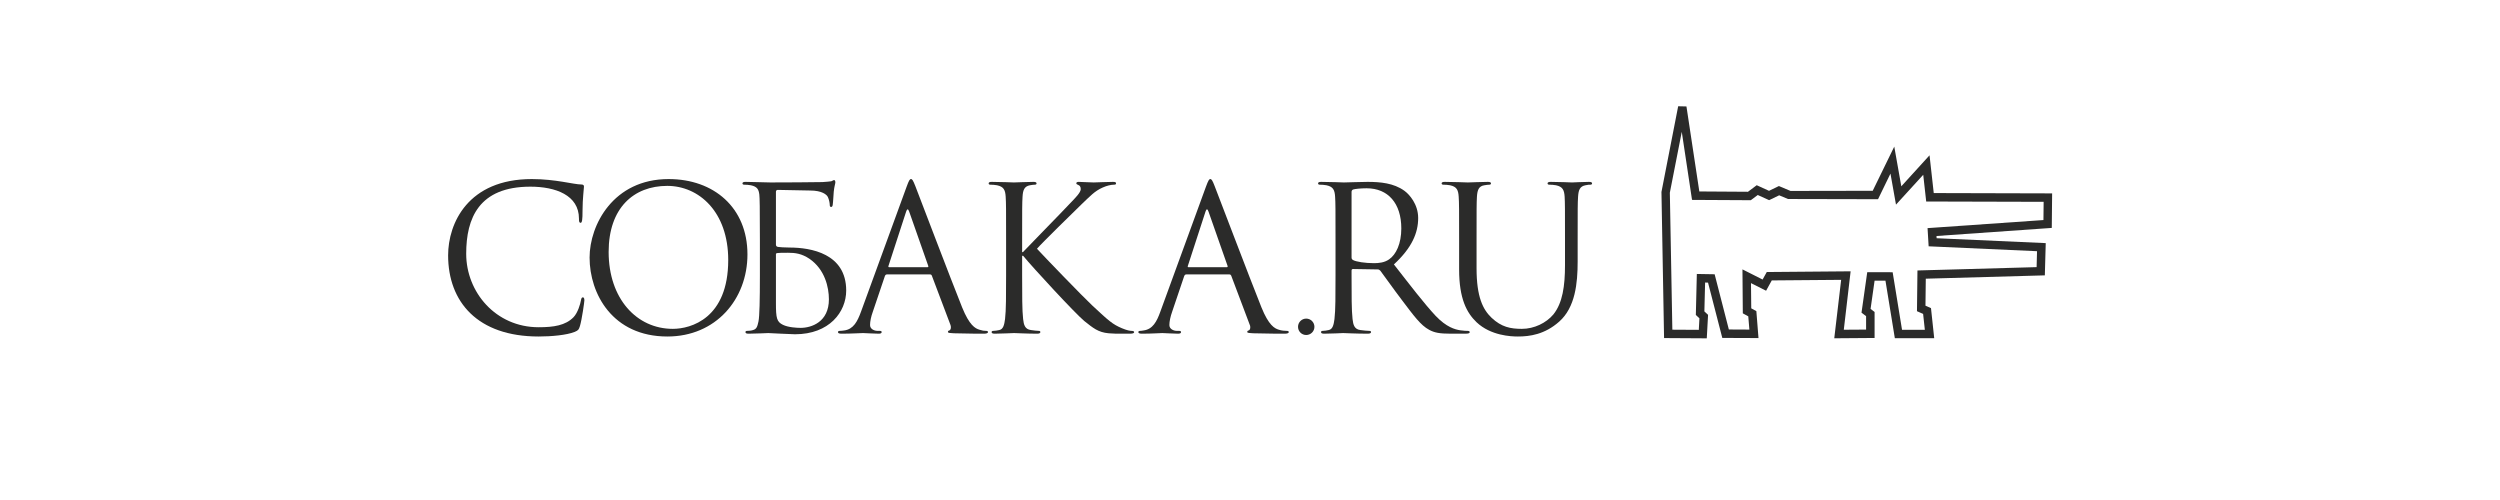<?xml version="1.0" encoding="UTF-8"?> <svg xmlns="http://www.w3.org/2000/svg" xmlns:xlink="http://www.w3.org/1999/xlink" width="250" zoomAndPan="magnify" viewBox="0 0 187.5 37.5" height="50" preserveAspectRatio="xMidYMid meet"> <path fill="#2b2b2a" d="M 125.426 24.727 L 127.41 24.738 L 127.457 23.875 L 127.188 23.621 L 127.262 20.547 L 128.598 20.57 L 129.664 24.711 L 131.203 24.719 L 131.121 23.727 L 130.711 23.5 L 130.684 20.203 L 132.195 20.965 L 132.508 20.402 L 138.797 20.348 L 138.285 24.73 L 139.957 24.719 L 139.957 23.711 L 139.613 23.449 L 140.043 20.414 L 141.949 20.418 L 142.652 24.734 L 144.363 24.734 L 144.234 23.543 L 143.773 23.34 L 143.809 20.285 L 152.746 20.035 L 152.777 18.84 L 144.648 18.473 L 144.566 17.109 L 153.258 16.504 L 153.273 15.137 L 144.465 15.113 L 144.242 13.109 L 142.199 15.348 L 141.785 13.02 L 140.852 14.941 L 134.102 14.926 L 133.438 14.648 L 132.684 15.012 L 131.832 14.625 L 131.309 15.016 L 126.902 14.992 L 126.133 9.887 L 125.238 14.453 Z M 128.008 25.375 L 124.805 25.355 L 124.609 14.398 L 125.863 7.969 L 126.484 7.984 L 127.449 14.359 L 131.098 14.383 L 131.754 13.891 L 132.676 14.312 L 133.418 13.953 L 134.289 14.32 L 140.453 14.309 L 142.07 10.996 L 142.598 13.973 L 144.715 11.648 L 145.031 14.48 L 153.91 14.504 L 153.883 17.094 L 145.238 17.699 L 145.246 17.867 L 153.43 18.234 L 153.363 20.652 L 144.434 20.902 L 144.41 22.926 L 144.824 23.109 L 145.066 25.367 L 142.113 25.367 L 141.41 21.051 L 140.594 21.051 L 140.293 23.168 L 140.594 23.398 L 140.594 25.348 L 137.57 25.371 L 138.086 20.988 L 132.883 21.031 L 132.457 21.805 L 131.324 21.234 L 131.344 23.125 L 131.727 23.336 L 131.887 25.355 L 129.172 25.344 L 128.102 21.195 L 127.883 21.191 L 127.828 23.355 L 128.105 23.613 Z M 128.008 25.375 " fill-opacity="1" fill-rule="nonzero"></path> <path fill="#2b2b2a" d="M 119.168 13.641 C 118.715 13.641 118.008 13.684 117.902 13.684 C 117.812 13.684 116.984 13.641 116.309 13.641 C 116.145 13.641 116.066 13.672 116.066 13.762 C 116.066 13.82 116.129 13.852 116.188 13.852 C 116.324 13.852 116.578 13.867 116.699 13.895 C 117.195 14 117.316 14.242 117.348 14.754 C 117.375 15.238 117.375 15.656 117.375 18.008 L 117.375 19.891 C 117.375 21.441 117.195 22.723 116.504 23.582 C 115.961 24.227 115.059 24.664 114.141 24.664 C 113.285 24.664 112.605 24.527 111.871 23.836 C 111.223 23.219 110.742 22.285 110.742 20.117 L 110.742 18.008 C 110.742 15.656 110.742 15.238 110.77 14.754 C 110.801 14.227 110.922 13.957 111.328 13.895 C 111.508 13.867 111.598 13.852 111.703 13.852 C 111.766 13.852 111.824 13.82 111.824 13.762 C 111.824 13.672 111.75 13.641 111.582 13.641 C 111.133 13.641 110.23 13.684 110.094 13.684 C 109.957 13.684 109.039 13.641 108.363 13.641 C 108.199 13.641 108.121 13.672 108.121 13.762 C 108.121 13.82 108.184 13.852 108.242 13.852 C 108.379 13.852 108.633 13.867 108.754 13.895 C 109.25 14 109.371 14.242 109.402 14.754 C 109.434 15.238 109.434 15.656 109.434 18.008 L 109.434 20.207 C 109.434 22.406 110.004 23.461 110.742 24.168 C 111.809 25.176 113.328 25.238 113.84 25.238 C 114.727 25.238 115.855 25.086 116.941 24.121 C 118.145 23.055 118.324 21.246 118.324 19.621 L 118.324 18.008 C 118.324 15.656 118.324 15.238 118.355 14.754 C 118.387 14.227 118.504 13.973 118.91 13.895 C 119.094 13.852 119.184 13.852 119.289 13.852 C 119.348 13.852 119.406 13.82 119.406 13.762 C 119.406 13.672 119.332 13.641 119.168 13.641 " fill-opacity="1" fill-rule="nonzero"></path> <path fill="#2b2b2a" d="M 50.461 24.664 C 47.754 24.664 45.648 22.406 45.648 18.895 C 45.648 15.598 47.527 13.941 50.043 13.941 C 52.418 13.941 54.617 15.883 54.617 19.5 C 54.617 23.883 51.816 24.664 50.461 24.664 M 50.148 13.43 C 45.992 13.43 44.219 16.879 44.219 19.316 C 44.219 22.027 45.934 25.238 50.055 25.238 C 53.684 25.238 56.059 22.449 56.059 19.078 C 56.059 15.566 53.531 13.43 50.148 13.43 " fill-opacity="1" fill-rule="nonzero"></path> <path fill="#2b2b2a" d="M 60.047 24.59 C 59.777 24.59 59.129 24.559 58.723 24.363 C 58.258 24.137 58.195 23.867 58.195 22.738 L 58.195 19.078 C 58.195 18.973 58.211 18.957 59.102 18.957 C 59.641 18.957 60.121 19.016 60.711 19.41 C 61.867 20.207 62.168 21.547 62.168 22.449 C 62.168 24.152 60.859 24.59 60.047 24.59 M 59.219 18.566 C 58.797 18.566 58.496 18.535 58.363 18.52 C 58.242 18.504 58.195 18.445 58.195 18.34 L 58.195 14.379 C 58.195 14.289 58.258 14.242 58.332 14.242 L 60.754 14.289 C 61.645 14.289 62.004 14.59 62.094 14.785 C 62.184 14.98 62.23 15.238 62.23 15.355 C 62.23 15.461 62.258 15.523 62.336 15.523 C 62.41 15.523 62.441 15.449 62.453 15.371 C 62.484 15.191 62.516 14.527 62.531 14.379 C 62.574 13.957 62.652 13.777 62.652 13.672 C 62.652 13.594 62.621 13.504 62.559 13.504 C 62.5 13.504 62.441 13.566 62.352 13.594 C 62.289 13.609 61.93 13.641 61.688 13.656 C 61.434 13.672 58.316 13.684 57.773 13.684 C 57.309 13.684 56.527 13.641 55.926 13.641 C 55.758 13.641 55.684 13.672 55.684 13.762 C 55.684 13.82 55.746 13.852 55.805 13.852 C 55.941 13.852 56.195 13.867 56.316 13.895 C 56.812 14 56.902 14.227 56.949 14.59 C 56.977 14.844 56.992 15.477 56.992 18.008 L 56.992 20.66 C 56.992 22.496 56.965 23.715 56.887 24.105 C 56.797 24.543 56.723 24.68 56.48 24.754 C 56.348 24.801 56.164 24.816 56.031 24.816 C 55.941 24.816 55.91 24.859 55.91 24.906 C 55.91 24.996 55.984 25.027 56.152 25.027 C 56.602 25.027 57.551 24.98 57.625 24.98 C 57.746 24.98 59.281 25.07 59.625 25.07 C 62.199 25.07 63.465 23.398 63.465 21.789 C 63.465 19.016 60.816 18.566 59.219 18.566 " fill-opacity="1" fill-rule="nonzero"></path> <path fill="#2b2b2a" d="M 43.723 22.301 C 43.633 22.301 43.602 22.359 43.57 22.527 C 43.527 22.797 43.332 23.461 43.016 23.789 C 42.414 24.41 41.523 24.543 40.398 24.543 C 37.176 24.543 34.965 21.91 34.965 19.031 C 34.965 16.367 35.914 14 39.781 14 C 41.66 14 43.422 14.633 43.422 16.395 C 43.422 16.605 43.438 16.711 43.543 16.711 C 43.66 16.711 43.691 16.488 43.691 15.766 C 43.691 14.891 43.797 14.168 43.797 14 C 43.797 13.91 43.766 13.836 43.602 13.836 C 43.031 13.836 41.676 13.43 39.887 13.43 C 35.102 13.43 33.609 16.742 33.609 19.152 C 33.609 22.633 35.809 25.238 40.398 25.238 C 41.359 25.238 42.504 25.133 43.105 24.891 C 43.375 24.77 43.406 24.738 43.496 24.453 C 43.648 23.941 43.828 22.633 43.828 22.527 C 43.828 22.406 43.797 22.301 43.723 22.301 " fill-opacity="1" fill-rule="nonzero"></path> <path fill="#2b2b2a" d="M 92.008 20.039 L 89.133 20.039 C 89.09 20.039 89.059 20.012 89.09 19.938 L 90.414 15.867 C 90.441 15.766 90.488 15.703 90.52 15.703 C 90.562 15.703 90.594 15.75 90.637 15.867 L 92.066 19.938 C 92.082 19.996 92.082 20.039 92.008 20.039 M 96.508 24.816 C 96.355 24.816 96.129 24.801 95.906 24.727 C 95.59 24.633 95.152 24.395 94.609 23.055 C 93.691 20.766 91.332 14.543 91.105 13.973 C 90.926 13.504 90.863 13.43 90.773 13.43 C 90.684 13.43 90.625 13.52 90.441 14.016 L 87.027 23.371 C 86.758 24.121 86.457 24.695 85.762 24.785 C 85.645 24.801 85.613 24.816 85.508 24.816 C 85.434 24.816 85.375 24.844 85.375 24.906 C 85.375 24.996 85.465 25.027 85.66 25.027 C 86.367 25.027 87.012 24.98 87.176 24.98 C 87.344 24.98 87.988 25.027 88.352 25.027 C 88.488 25.027 88.578 24.996 88.578 24.906 C 88.578 24.844 88.531 24.816 88.426 24.816 L 88.277 24.816 C 88.02 24.816 87.703 24.68 87.703 24.379 C 87.703 24.105 87.781 23.746 87.914 23.371 L 88.816 20.703 C 88.848 20.629 88.895 20.582 88.969 20.582 L 92.203 20.582 C 92.277 20.582 92.309 20.613 92.34 20.672 L 93.738 24.379 C 93.77 24.438 93.77 24.527 93.77 24.574 C 93.77 24.711 93.68 24.785 93.648 24.785 C 93.602 24.785 93.543 24.832 93.543 24.891 C 93.543 24.98 93.707 24.98 93.992 24.996 C 95.031 25.027 96.129 25.027 96.355 25.027 C 96.523 25.027 96.656 24.996 96.656 24.906 C 96.656 24.832 96.598 24.816 96.508 24.816 " fill-opacity="1" fill-rule="nonzero"></path> <path fill="#2b2b2a" d="M 104.18 19.453 C 103.836 19.695 103.414 19.738 103.051 19.738 C 102.391 19.738 101.699 19.633 101.473 19.5 C 101.398 19.453 101.367 19.395 101.367 19.316 L 101.367 14.395 C 101.367 14.305 101.41 14.242 101.488 14.211 C 101.637 14.168 102.043 14.121 102.496 14.121 C 104.105 14.121 105.098 15.25 105.098 17.133 C 105.098 18.277 104.707 19.094 104.18 19.453 M 110.094 24.816 C 110.004 24.816 109.793 24.816 109.508 24.77 C 109.133 24.711 108.484 24.543 107.672 23.688 C 106.797 22.75 105.777 21.41 104.543 19.832 C 105.895 18.582 106.363 17.465 106.363 16.352 C 106.363 15.312 105.699 14.574 105.324 14.305 C 104.527 13.73 103.52 13.641 102.57 13.641 C 102.105 13.641 100.961 13.684 100.793 13.684 C 100.719 13.684 99.773 13.641 99.094 13.641 C 98.93 13.641 98.855 13.672 98.855 13.762 C 98.855 13.82 98.914 13.852 98.973 13.852 C 99.109 13.852 99.367 13.867 99.484 13.895 C 99.984 14 100.102 14.242 100.133 14.754 C 100.164 15.238 100.164 15.66 100.164 18.008 L 100.164 20.66 C 100.164 22.105 100.164 23.293 100.086 23.926 C 100.027 24.363 99.953 24.695 99.652 24.754 C 99.516 24.785 99.336 24.816 99.199 24.816 C 99.109 24.816 99.078 24.859 99.078 24.906 C 99.078 24.996 99.156 25.027 99.32 25.027 C 99.773 25.027 100.719 24.98 100.734 24.98 C 100.809 24.98 101.758 25.027 102.586 25.027 C 102.75 25.027 102.828 24.98 102.828 24.906 C 102.828 24.859 102.797 24.816 102.707 24.816 C 102.57 24.816 102.238 24.785 102.027 24.754 C 101.578 24.695 101.488 24.363 101.441 23.926 C 101.367 23.293 101.367 22.105 101.367 20.66 L 101.367 20.297 C 101.367 20.223 101.398 20.176 101.473 20.176 L 103.324 20.207 C 103.414 20.207 103.457 20.238 103.52 20.297 C 103.82 20.688 104.527 21.699 105.16 22.527 C 106.016 23.656 106.543 24.395 107.191 24.738 C 107.582 24.949 107.957 25.027 108.801 25.027 L 109.867 25.027 C 110.141 25.027 110.23 24.996 110.23 24.906 C 110.23 24.859 110.168 24.816 110.094 24.816 " fill-opacity="1" fill-rule="nonzero"></path> <path fill="#2b2b2a" d="M 84.867 24.816 C 84.762 24.816 84.543 24.785 84.152 24.621 C 83.43 24.316 83.176 24.078 81.91 22.902 C 81.293 22.332 78.164 19.094 77.773 18.656 C 78.09 18.277 80.707 15.719 81.082 15.355 C 81.762 14.711 82.09 14.332 82.707 14.062 C 83.008 13.926 83.324 13.852 83.551 13.852 C 83.672 13.852 83.703 13.82 83.703 13.746 C 83.703 13.672 83.641 13.641 83.477 13.641 C 83.102 13.641 82.105 13.684 82.031 13.684 C 81.672 13.684 81.203 13.641 80.902 13.641 C 80.797 13.641 80.723 13.672 80.723 13.746 C 80.723 13.805 80.781 13.836 80.859 13.867 C 80.977 13.91 81.055 14 81.055 14.184 C 81.055 14.438 80.664 14.828 80.242 15.266 C 79.699 15.855 76.977 18.625 76.719 18.91 L 76.66 18.91 L 76.66 18.008 C 76.66 15.66 76.66 15.238 76.691 14.754 C 76.719 14.227 76.84 13.973 77.246 13.895 C 77.426 13.867 77.516 13.852 77.621 13.852 C 77.684 13.852 77.742 13.82 77.742 13.762 C 77.742 13.672 77.668 13.641 77.504 13.641 C 77.051 13.641 76.18 13.684 76.043 13.684 C 75.953 13.684 75.066 13.641 74.387 13.641 C 74.223 13.641 74.148 13.672 74.148 13.762 C 74.148 13.82 74.207 13.852 74.266 13.852 C 74.402 13.852 74.66 13.867 74.777 13.895 C 75.277 14 75.395 14.242 75.426 14.754 C 75.457 15.238 75.457 15.66 75.457 18.008 L 75.457 20.66 C 75.457 22.105 75.457 23.293 75.379 23.926 C 75.32 24.363 75.246 24.695 74.945 24.754 C 74.809 24.785 74.629 24.816 74.492 24.816 C 74.402 24.816 74.371 24.859 74.371 24.906 C 74.371 24.996 74.449 25.027 74.613 25.027 C 75.066 25.027 75.938 24.98 76.059 24.98 C 76.18 24.98 77.051 25.027 77.789 25.027 C 77.953 25.027 78.027 24.98 78.027 24.906 C 78.027 24.859 78 24.816 77.91 24.816 C 77.773 24.816 77.531 24.785 77.32 24.754 C 76.871 24.695 76.781 24.363 76.734 23.926 C 76.66 23.293 76.66 22.105 76.66 20.66 L 76.66 19.184 L 76.734 19.184 C 77.457 20.07 80.648 23.52 81.324 24.078 C 81.973 24.59 82.348 24.922 83.145 24.996 C 83.477 25.027 83.762 25.027 84.184 25.027 L 84.734 25.027 C 84.988 25.027 85.062 24.98 85.062 24.906 C 85.062 24.844 84.973 24.816 84.867 24.816 " fill-opacity="1" fill-rule="nonzero"></path> <path fill="#2b2b2a" d="M 69.559 20.039 L 66.684 20.039 C 66.637 20.039 66.609 20.012 66.637 19.938 L 67.961 15.867 C 67.992 15.766 68.039 15.703 68.066 15.703 C 68.113 15.703 68.145 15.75 68.188 15.867 L 69.617 19.938 C 69.633 19.996 69.633 20.039 69.559 20.039 M 73.949 24.816 C 73.797 24.816 73.68 24.801 73.453 24.727 C 73.137 24.633 72.703 24.395 72.16 23.055 C 71.242 20.766 68.879 14.543 68.656 13.973 C 68.473 13.504 68.414 13.43 68.324 13.43 C 68.234 13.43 68.172 13.52 67.992 14.016 L 64.578 23.371 C 64.305 24.121 64.004 24.695 63.312 24.785 C 63.191 24.801 63.09 24.816 62.984 24.816 C 62.906 24.816 62.848 24.844 62.848 24.906 C 62.848 24.996 62.938 25.027 63.133 25.027 C 63.84 25.027 64.562 24.98 64.727 24.98 C 64.895 24.98 65.539 25.027 65.902 25.027 C 66.035 25.027 66.125 24.996 66.125 24.906 C 66.125 24.844 66.082 24.816 65.977 24.816 L 65.824 24.816 C 65.57 24.816 65.254 24.68 65.254 24.379 C 65.254 24.105 65.328 23.746 65.465 23.371 L 66.367 20.703 C 66.398 20.629 66.441 20.582 66.52 20.582 L 69.754 20.582 C 69.828 20.582 69.859 20.613 69.887 20.672 L 71.289 24.379 C 71.316 24.438 71.316 24.527 71.316 24.574 C 71.316 24.711 71.227 24.785 71.199 24.785 C 71.152 24.785 71.094 24.832 71.094 24.891 C 71.094 24.98 71.258 24.98 71.543 24.996 C 72.582 25.027 73.57 25.027 73.797 25.027 C 73.961 25.027 74.098 24.996 74.098 24.906 C 74.098 24.832 74.039 24.816 73.949 24.816 " fill-opacity="1" fill-rule="nonzero"></path> <path fill="#2b2b2a" d="M 97.965 23.895 C 97.625 23.895 97.352 24.172 97.352 24.512 C 97.352 24.852 97.625 25.125 97.965 25.125 C 98.305 25.125 98.582 24.852 98.582 24.512 C 98.582 24.172 98.305 23.895 97.965 23.895 " fill-opacity="1" fill-rule="nonzero"></path> </svg> 